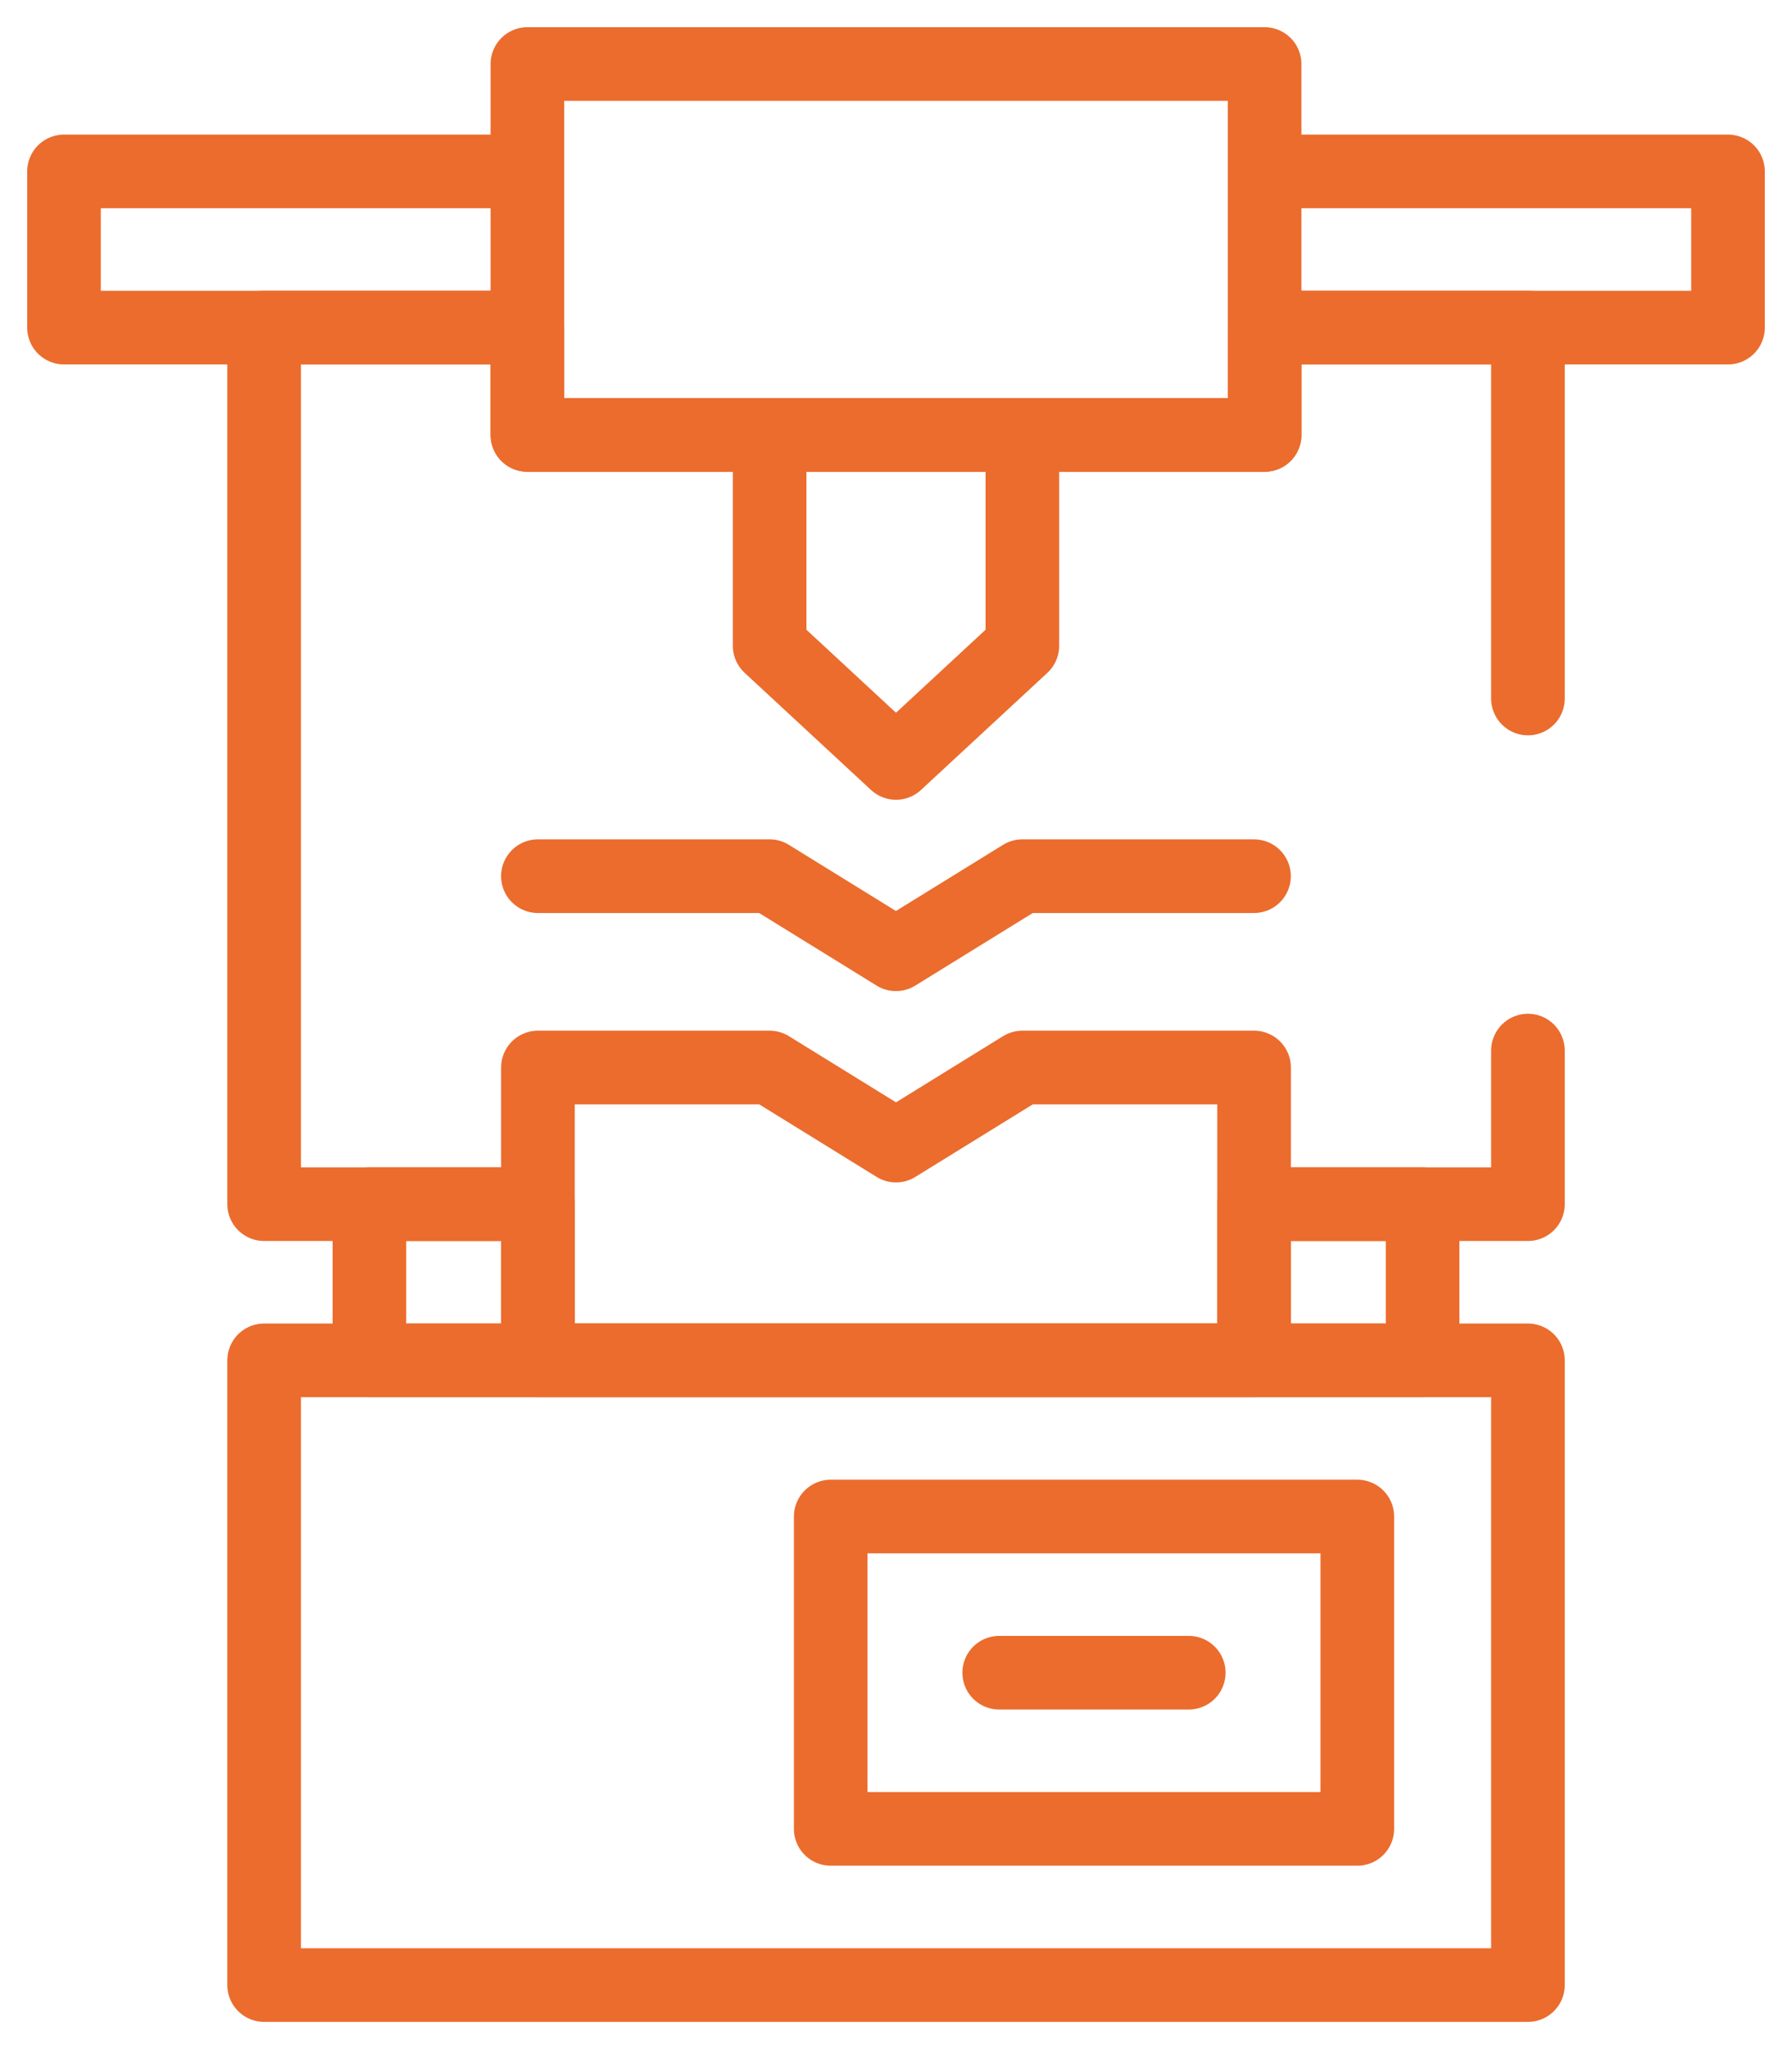 <svg width="56" height="64" viewBox="0 0 56 64" fill="none" xmlns="http://www.w3.org/2000/svg">
<path d="M8.254 42.488H47.748V62H8.254V42.488Z" stroke="#EB6C2D" stroke-width="2.3" stroke-miterlimit="10" stroke-linecap="round" stroke-linejoin="round"/>
<path d="M47.748 21.817V10.232H39.52V13.585H16.482V10.232H8.254V37.61H16.811V42.488H39.191V37.61H47.748V32.813M25.96 47.366H42.416V57.122H25.96V47.366Z" stroke="#EB6C2D" stroke-width="2.3" stroke-miterlimit="10" stroke-linecap="round" stroke-linejoin="round"/>
<path d="M16.81 42.488V37.61H11.544V42.488H16.81ZM16.81 42.488H39.19M16.81 42.488V33.342H24.051L28 35.781L31.949 33.342H39.19V42.488M39.19 42.488H44.456V37.61H39.19V42.488ZM16.481 2H39.519V13.585H16.481V2ZM2 5.354H16.481V10.232H2V5.354ZM39.519 5.354H54V10.232H39.519V5.354ZM24.051 20.171V13.585H31.949V20.171L28 23.829L24.051 20.171Z" stroke="#EB6C2D" stroke-width="2.3" stroke-miterlimit="10" stroke-linecap="round" stroke-linejoin="round"/>
<path d="M31.225 52.244H37.149" stroke="#EB6C2D" stroke-width="2.3" stroke-miterlimit="10" stroke-linecap="round" stroke-linejoin="round"/>
<path d="M16.809 27.366H24.049L27.998 29.805L31.948 27.366H39.188" stroke="#EB6C2D" stroke-width="2.3" stroke-miterlimit="10" stroke-linecap="round" stroke-linejoin="round"/>
</svg>
